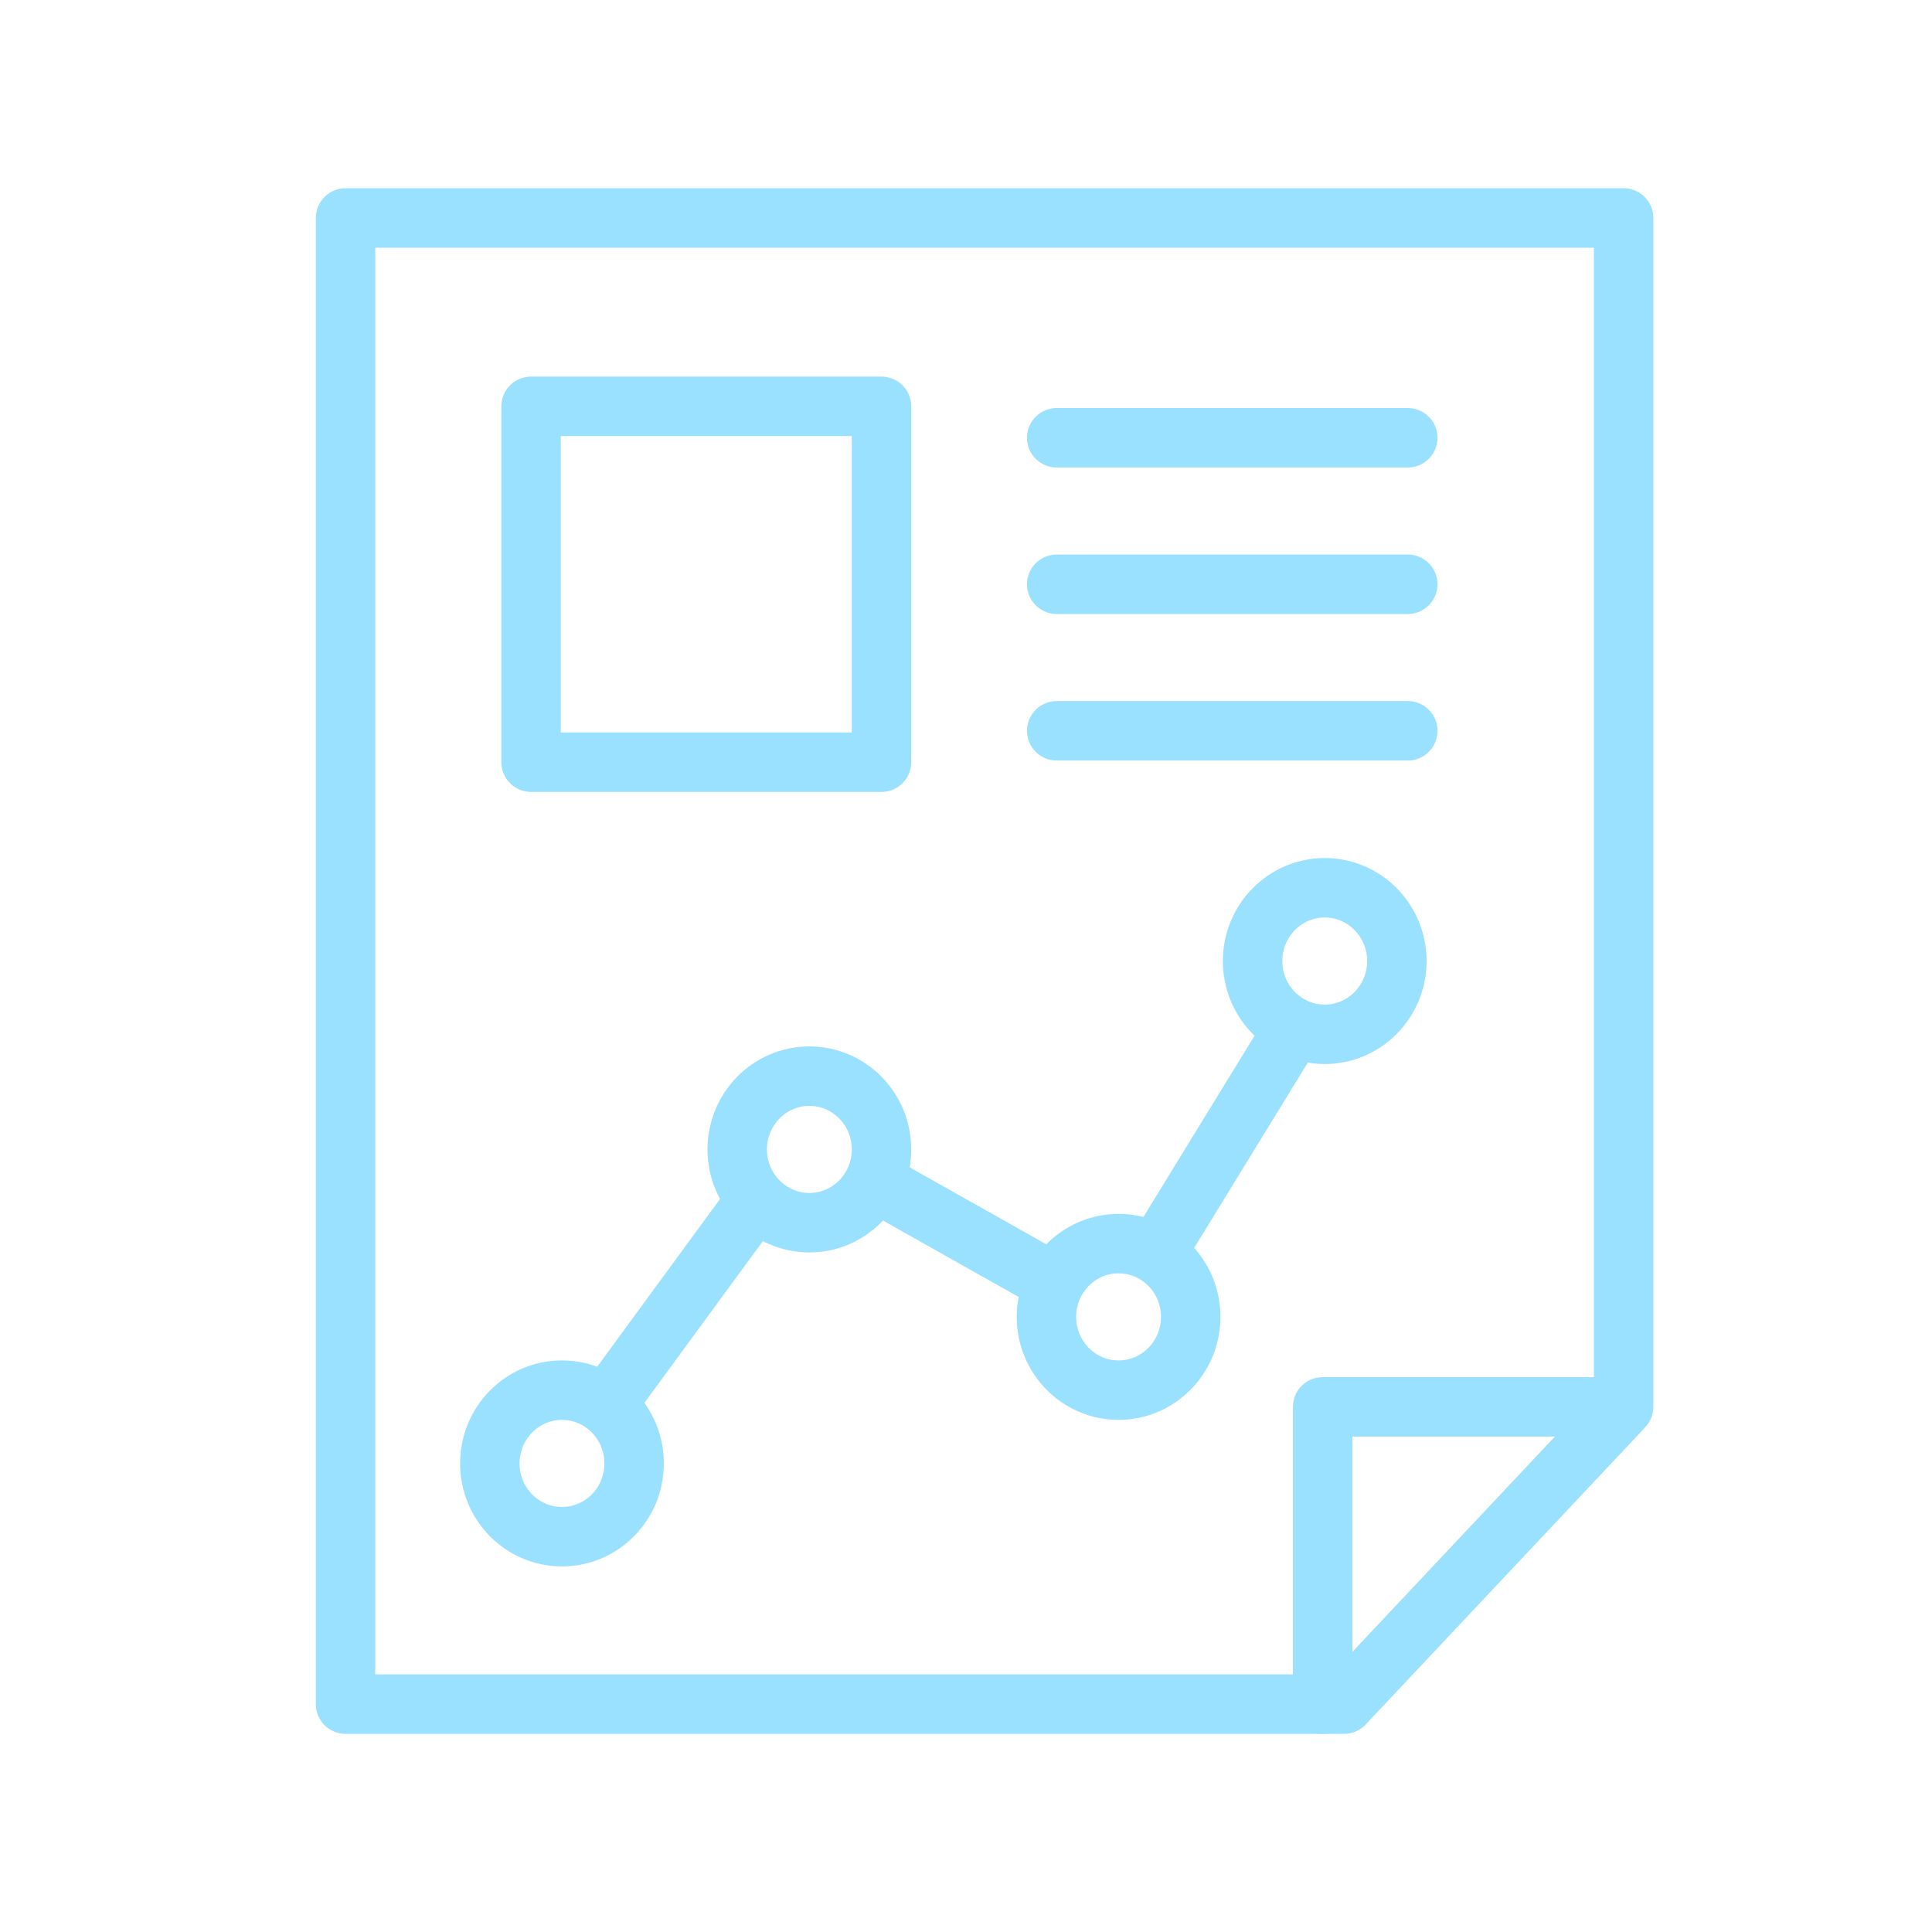 <?xml version="1.0" encoding="UTF-8"?>
<svg width="65px" height="65px" viewBox="0 0 65 65" version="1.1" xmlns="http://www.w3.org/2000/svg" xmlns:xlink="http://www.w3.org/1999/xlink">
    <!-- Generator: Sketch 50.2 (55047) - http://www.bohemiancoding.com/sketch -->
    <title>icon_portfolio-strategy_08understand_light</title>
    <desc>Created with Sketch.</desc>
    <defs></defs>
    <g id="icon_portfolio-strategy_08understand_light" stroke="none" stroke-width="1" fill="none" fill-rule="evenodd" stroke-linecap="round" stroke-linejoin="round">
        <g id="portfolio/light/understand" stroke="#9AE0FF" stroke-width="2">
            <polygon id="Rectangle-11" transform="translate(33.125, 32.333) scale(-1, 1) rotate(-180) translate(-33.125, -32.333) " points="54.625 57.333 11.625 57.333 11.625 7.333 45.219 7.333 54.625 17.333"></polygon>
            <polyline id="Rectangle-26" transform="translate(49.423, 52.333) scale(-1, 1) rotate(-180) translate(-49.423, -52.333) " points="54.348 57.333 44.499 57.333 44.499 47.333"></polyline>
            <rect id="Rectangle-15" x="17.867" y="13.671" width="11.79" height="11.972"></rect>
            <path d="M35.552,14.728 L47.363,14.728" id="Line-9"></path>
            <path d="M35.552,19.657 L47.363,19.657" id="Line-9"></path>
            <path d="M35.552,24.587 L47.363,24.587" id="Line-9"></path>
            <path d="M20.648,46.915 L25.43,40.385 M29.448,39.77 L35.089,42.948 M39.019,41.959 L43.433,34.761" id="Line-18"></path>
            <ellipse id="Oval-9" cx="44.569" cy="32.333" rx="2.427" ry="2.465"></ellipse>
            <ellipse id="Oval-9" cx="37.633" cy="44.305" rx="2.427" ry="2.465"></ellipse>
            <ellipse id="Oval-9" cx="18.907" cy="49.235" rx="2.427" ry="2.465"></ellipse>
            <ellipse id="Oval-9" cx="27.23" cy="38.671" rx="2.427" ry="2.465"></ellipse>
        </g>
    </g>
</svg>
